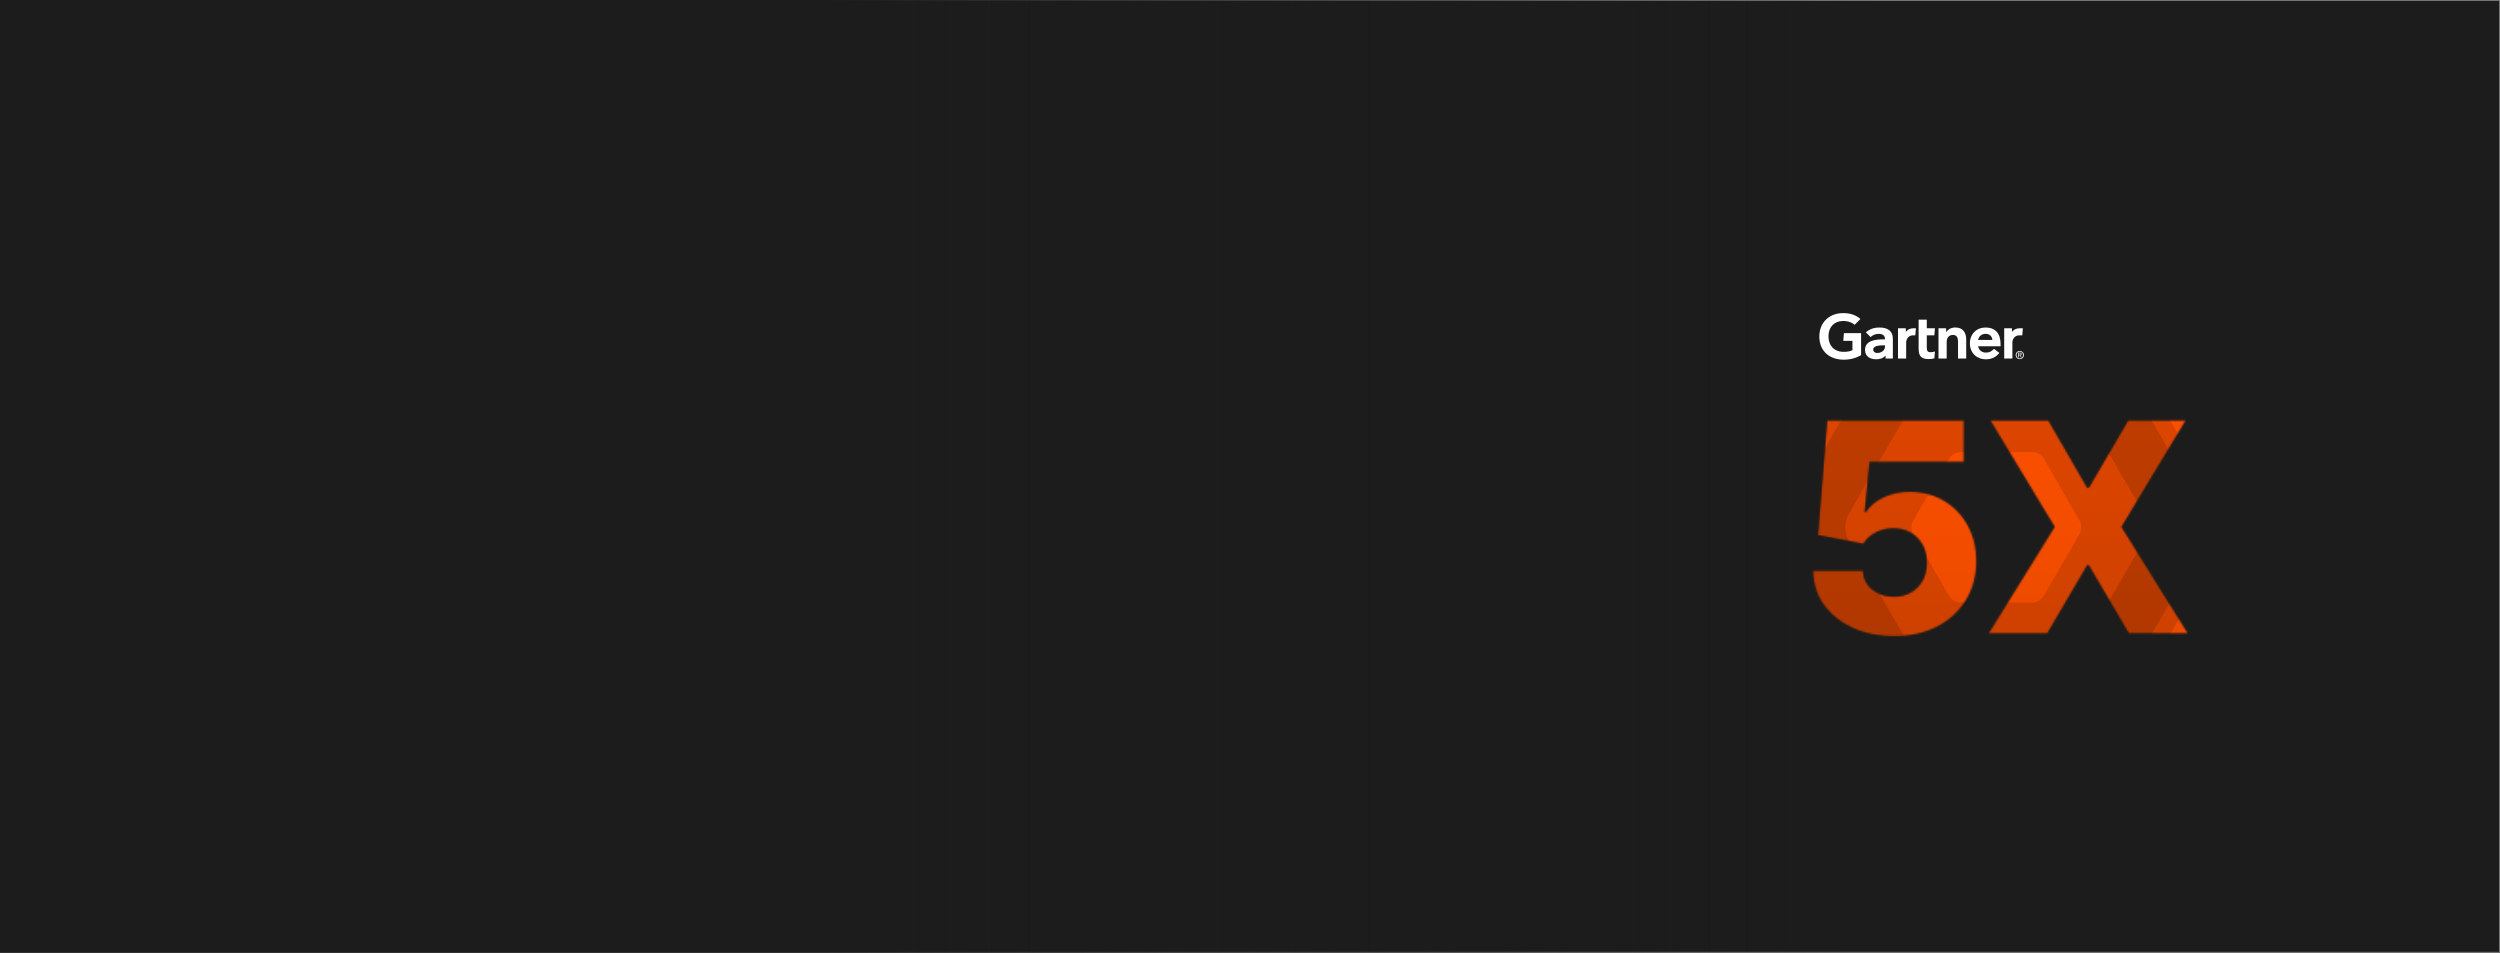 <svg width="1312" height="500" viewBox="0 0 1312 500" fill="none" xmlns="http://www.w3.org/2000/svg">
<rect width="1312" height="500" fill="#1C1C1C"/>
<rect width="1312" height="500" stroke="#7A7A7A"/>
<rect width="985.857" height="500" fill="url(#paint0_linear_3564_13140)"/>
<path d="M1061.6 172.257L1061.29 175.973H1059.77C1057.35 175.973 1056.1 177.915 1056.1 179.776V188.168H1051.81V172.257H1055.87L1055.96 174.243C1056.81 172.881 1058.3 172.257 1060.14 172.257H1061.6ZM1031.87 188.168H1027.57V179.757C1027.57 177.995 1027.42 175.778 1024.95 175.778C1022.56 175.778 1021.62 177.5 1021.62 179.506V188.168H1017.32V172.257H1021.3L1021.39 174.291C1022.25 172.929 1023.83 171.869 1026.18 171.869C1030.5 171.869 1031.87 174.961 1031.87 178.178V188.168ZM1015.45 184.451L1015.15 188.072C1014.12 188.348 1013.21 188.447 1012.1 188.447C1008.06 188.447 1006.89 186.591 1006.89 182.858V167.77H1011.18V172.257H1015.45L1015.15 175.973H1011.18V182.535C1011.18 184.033 1011.59 184.842 1013.12 184.842C1013.79 184.842 1014.53 184.762 1015.45 184.451ZM1005.48 172.257L1005.15 175.973H1003.98C1001.56 175.973 1000.36 177.913 1000.36 179.776V188.168H996.071V172.257H1000.14L1000.22 174.243C1001.08 172.881 1002.57 172.257 1004.41 172.257H1005.48ZM976.703 186.406C973.792 187.965 970.885 188.864 967.044 188.753C959.924 188.535 954.787 184.108 954.787 176.63C954.787 169.185 959.973 164.429 967.047 164.317C970.633 164.262 973.842 165.173 976.35 167.389L973.329 170.45C971.777 169.125 969.493 168.35 966.765 168.474C962.313 168.682 959.63 171.921 959.571 176.375C959.513 181.201 962.468 184.526 967.088 184.648C969.262 184.702 970.819 184.41 972.166 183.804V178.872H967.365L967.689 174.826H976.703V186.406ZM1049.89 181.725H1038.12C1038.46 183.758 1040.05 184.981 1042.04 185.037C1043.97 185.089 1045.06 184.504 1046.47 183.071L1049.27 185.209C1047.28 187.664 1044.89 188.557 1042.17 188.557C1037.39 188.557 1033.8 185.207 1033.8 180.212C1033.8 175.223 1037.37 171.869 1041.99 171.869C1047.09 171.869 1049.89 174.96 1049.89 180.448V181.725ZM1045.59 178.398C1045.46 176.388 1043.96 175.117 1041.88 175.198C1039.8 175.277 1038.41 176.637 1038.12 178.398H1045.59ZM993.369 177.749V188.168H989.586L989.492 186.599C988.331 188.039 986.446 188.557 984.505 188.557C981.583 188.557 978.822 187.115 978.765 183.754C978.678 178.473 984.701 178.097 988.484 178.097H989.24V177.888C989.24 176.142 988.086 175.198 985.913 175.198C984.353 175.198 982.813 175.825 981.674 176.894L979.198 174.375C981.446 172.55 983.785 171.869 986.277 171.869C991.2 171.869 993.369 174.147 993.369 177.749ZM989.24 181.229H988.643C986.611 181.234 983.043 181.334 983.056 183.461C983.075 186.459 989.24 185.506 989.24 181.892V181.229ZM1058.25 186.317C1058.25 185.305 1059.01 184.541 1059.99 184.541C1060.96 184.541 1061.72 185.305 1061.72 186.317C1061.72 187.348 1060.96 188.109 1059.99 188.109C1059.01 188.109 1058.25 187.348 1058.25 186.317ZM1059.99 188.465C1061.16 188.465 1062.15 187.558 1062.15 186.317C1062.15 185.089 1061.16 184.185 1059.99 184.185C1058.82 184.185 1057.82 185.089 1057.82 186.317C1057.82 187.558 1058.82 188.465 1059.99 188.465ZM1059.54 186.489H1059.97L1060.62 187.558H1061.04L1060.34 186.472C1060.7 186.427 1060.98 186.233 1060.98 185.791C1060.98 185.305 1060.69 185.089 1060.1 185.089H1059.17V187.558H1059.54V186.489ZM1059.54 186.171V185.407H1060.05C1060.31 185.407 1060.58 185.464 1060.58 185.769C1060.58 186.148 1060.3 186.171 1059.99 186.171H1059.54Z" fill="white"/>
<mask id="mask0_3564_13140" style="mask-type:alpha" maskUnits="userSpaceOnUse" x="951" y="220" width="198" height="114">
<path d="M993.846 333.894C985.701 333.894 978.465 332.421 972.137 329.476C965.81 326.53 960.81 322.476 957.138 317.312C953.501 312.149 951.61 306.221 951.465 299.531H977.647C977.865 303.64 979.537 306.949 982.665 309.458C985.792 311.931 989.519 313.167 993.846 313.167C997.228 313.167 1000.23 312.421 1002.85 310.931C1005.46 309.44 1007.52 307.349 1009.01 304.658C1010.5 301.931 1011.23 298.803 1011.19 295.276C1011.23 291.676 1010.48 288.531 1008.96 285.84C1007.46 283.149 1005.39 281.058 1002.74 279.567C1000.12 278.04 997.101 277.276 993.683 277.276C990.446 277.24 987.374 277.949 984.465 279.403C981.592 280.858 979.41 282.84 977.919 285.349L954.083 280.876L958.938 220.658H1030.61V242.422H981.137L978.574 268.767H979.228C981.083 265.676 984.065 263.131 988.174 261.131C992.319 259.094 997.028 258.076 1002.3 258.076C1008.99 258.076 1014.96 259.64 1020.19 262.767C1025.46 265.858 1029.61 270.149 1032.63 275.64C1035.68 281.131 1037.21 287.422 1037.21 294.512C1037.21 302.185 1035.39 308.985 1031.76 314.912C1028.16 320.84 1023.1 325.494 1016.59 328.876C1010.12 332.221 1002.54 333.894 993.846 333.894ZM1074.97 220.658L1095.37 255.949H1096.24L1116.86 220.658H1147.08L1113.37 276.512L1148.17 332.367H1117.19L1096.24 296.694H1095.37L1074.42 332.367H1043.66L1078.3 276.512L1044.53 220.658H1074.97Z" fill="url(#paint1_linear_3564_13140)"/>
</mask>
<g mask="url(#mask0_3564_13140)">
<path d="M993.846 333.894C985.701 333.894 978.465 332.421 972.137 329.476C965.81 326.53 960.81 322.476 957.138 317.312C953.501 312.149 951.61 306.221 951.465 299.531H977.647C977.865 303.64 979.537 306.949 982.665 309.458C985.792 311.931 989.519 313.167 993.846 313.167C997.228 313.167 1000.23 312.421 1002.85 310.931C1005.46 309.44 1007.52 307.349 1009.01 304.658C1010.5 301.931 1011.23 298.803 1011.19 295.276C1011.23 291.676 1010.48 288.531 1008.96 285.84C1007.46 283.149 1005.39 281.058 1002.74 279.567C1000.12 278.04 997.101 277.276 993.683 277.276C990.446 277.24 987.374 277.949 984.465 279.403C981.592 280.858 979.41 282.84 977.919 285.349L954.083 280.876L958.938 220.658H1030.61V242.422H981.137L978.574 268.767H979.228C981.083 265.676 984.065 263.131 988.174 261.131C992.319 259.094 997.028 258.076 1002.3 258.076C1008.99 258.076 1014.96 259.64 1020.19 262.767C1025.46 265.858 1029.61 270.149 1032.63 275.64C1035.68 281.131 1037.21 287.422 1037.21 294.512C1037.21 302.185 1035.39 308.985 1031.76 314.912C1028.16 320.84 1023.1 325.494 1016.59 328.876C1010.12 332.221 1002.54 333.894 993.846 333.894ZM1074.97 220.658L1095.37 255.949H1096.24L1116.86 220.658H1147.08L1113.37 276.512L1148.17 332.367H1117.19L1096.24 296.694H1095.37L1074.42 332.367H1043.66L1078.3 276.512L1044.53 220.658H1074.97Z" fill="url(#paint2_linear_3564_13140)"/>
<g opacity="0.6">
<path d="M932.952 125.987C941.487 111.232 957.255 102.147 974.327 102.148L1121.08 102.154C1138.18 102.155 1153.99 111.271 1162.55 126.067L1235.87 252.816C1244.43 267.611 1244.44 285.834 1235.89 300.615L1162.52 427.45C1153.98 442.206 1138.22 451.291 1121.14 451.29L974.396 451.284C957.295 451.283 941.484 442.166 932.925 427.371L859.598 300.622C851.039 285.826 851.033 267.603 859.583 252.823L932.952 125.987Z" fill="#FA782E"/>
<path d="M965.165 172.364C972.033 160.491 984.718 153.18 998.453 153.18L1096.93 153.18C1110.69 153.18 1123.41 160.516 1130.29 172.42L1179.49 257.472C1186.37 269.377 1186.38 284.04 1179.5 295.933L1130.26 381.06C1123.39 392.933 1110.71 400.244 1096.97 400.244H998.496C984.738 400.244 972.018 392.909 965.133 381.004L915.939 295.952C909.053 284.047 909.049 269.384 915.928 257.491L965.165 172.364Z" fill="#FE5000"/>
<path d="M977.228 184.855C982.598 175.57 992.518 169.853 1003.26 169.853L1092.13 169.853C1102.89 169.853 1112.84 175.589 1118.22 184.898L1162.63 261.667C1168.01 270.977 1168.01 282.443 1162.63 291.743L1118.2 368.571C1112.83 377.855 1102.91 383.572 1092.17 383.572H1003.29C992.534 383.572 982.587 377.836 977.203 368.527L932.799 291.758C927.415 282.449 927.412 270.982 932.791 261.682L977.228 184.855Z" fill="#CC4000"/>
<path d="M984.331 189.349C988.307 182.475 995.653 178.242 1003.61 178.242L1091.79 178.242C1099.76 178.242 1107.12 182.489 1111.11 189.382L1155.18 265.572C1159.17 272.465 1159.17 280.956 1155.19 287.842L1111.09 364.076C1107.12 370.95 1099.77 375.183 1091.82 375.183L1003.63 375.183C995.664 375.183 988.299 370.936 984.312 364.043L940.244 287.853C936.257 280.96 936.255 272.469 940.238 265.583L984.331 189.349Z" fill="#993000"/>
<path d="M1002.8 213.45C1005.37 208.997 1010.13 206.255 1015.28 206.255L1080.13 206.255C1085.29 206.255 1090.06 209.006 1092.64 213.471L1125.04 269.497C1127.63 273.961 1127.63 279.46 1125.05 283.92L1092.63 339.975C1090.05 344.427 1085.29 347.169 1080.14 347.169L1015.3 347.169C1010.14 347.169 1005.37 344.418 1002.79 339.954L970.381 283.927C967.799 279.463 967.797 273.964 970.377 269.504L1002.8 213.45Z" fill="#CC4000"/>
<path d="M1022.78 240.865C1024.08 238.619 1026.48 237.236 1029.08 237.236L1066.34 237.236C1068.94 237.236 1071.35 238.624 1072.65 240.875L1091.27 273.073C1092.58 275.325 1092.58 278.098 1091.28 280.348L1072.65 312.56C1071.35 314.806 1068.95 316.188 1066.35 316.188H1029.09C1026.48 316.188 1024.08 314.801 1022.78 312.549L1004.15 280.352C1002.85 278.1 1002.85 275.326 1004.15 273.076L1022.78 240.865Z" fill="#FE5000"/>
</g>
</g>
<defs>
<linearGradient id="paint0_linear_3564_13140" x1="430.352" y1="250" x2="985.857" y2="250" gradientUnits="userSpaceOnUse">
<stop stop-color="#1C1C1C"/>
<stop offset="1" stop-color="#1C1C1C" stop-opacity="0"/>
</linearGradient>
<linearGradient id="paint1_linear_3564_13140" x1="1047.85" y1="195.367" x2="1047.85" y2="357.367" gradientUnits="userSpaceOnUse">
<stop stop-color="#FE5000"/>
<stop offset="1" stop-color="#CC4000"/>
</linearGradient>
<linearGradient id="paint2_linear_3564_13140" x1="1047.85" y1="195.367" x2="1047.85" y2="357.367" gradientUnits="userSpaceOnUse">
<stop stop-color="#FE5000"/>
<stop offset="1" stop-color="#CC4000"/>
</linearGradient>
</defs>
</svg>
